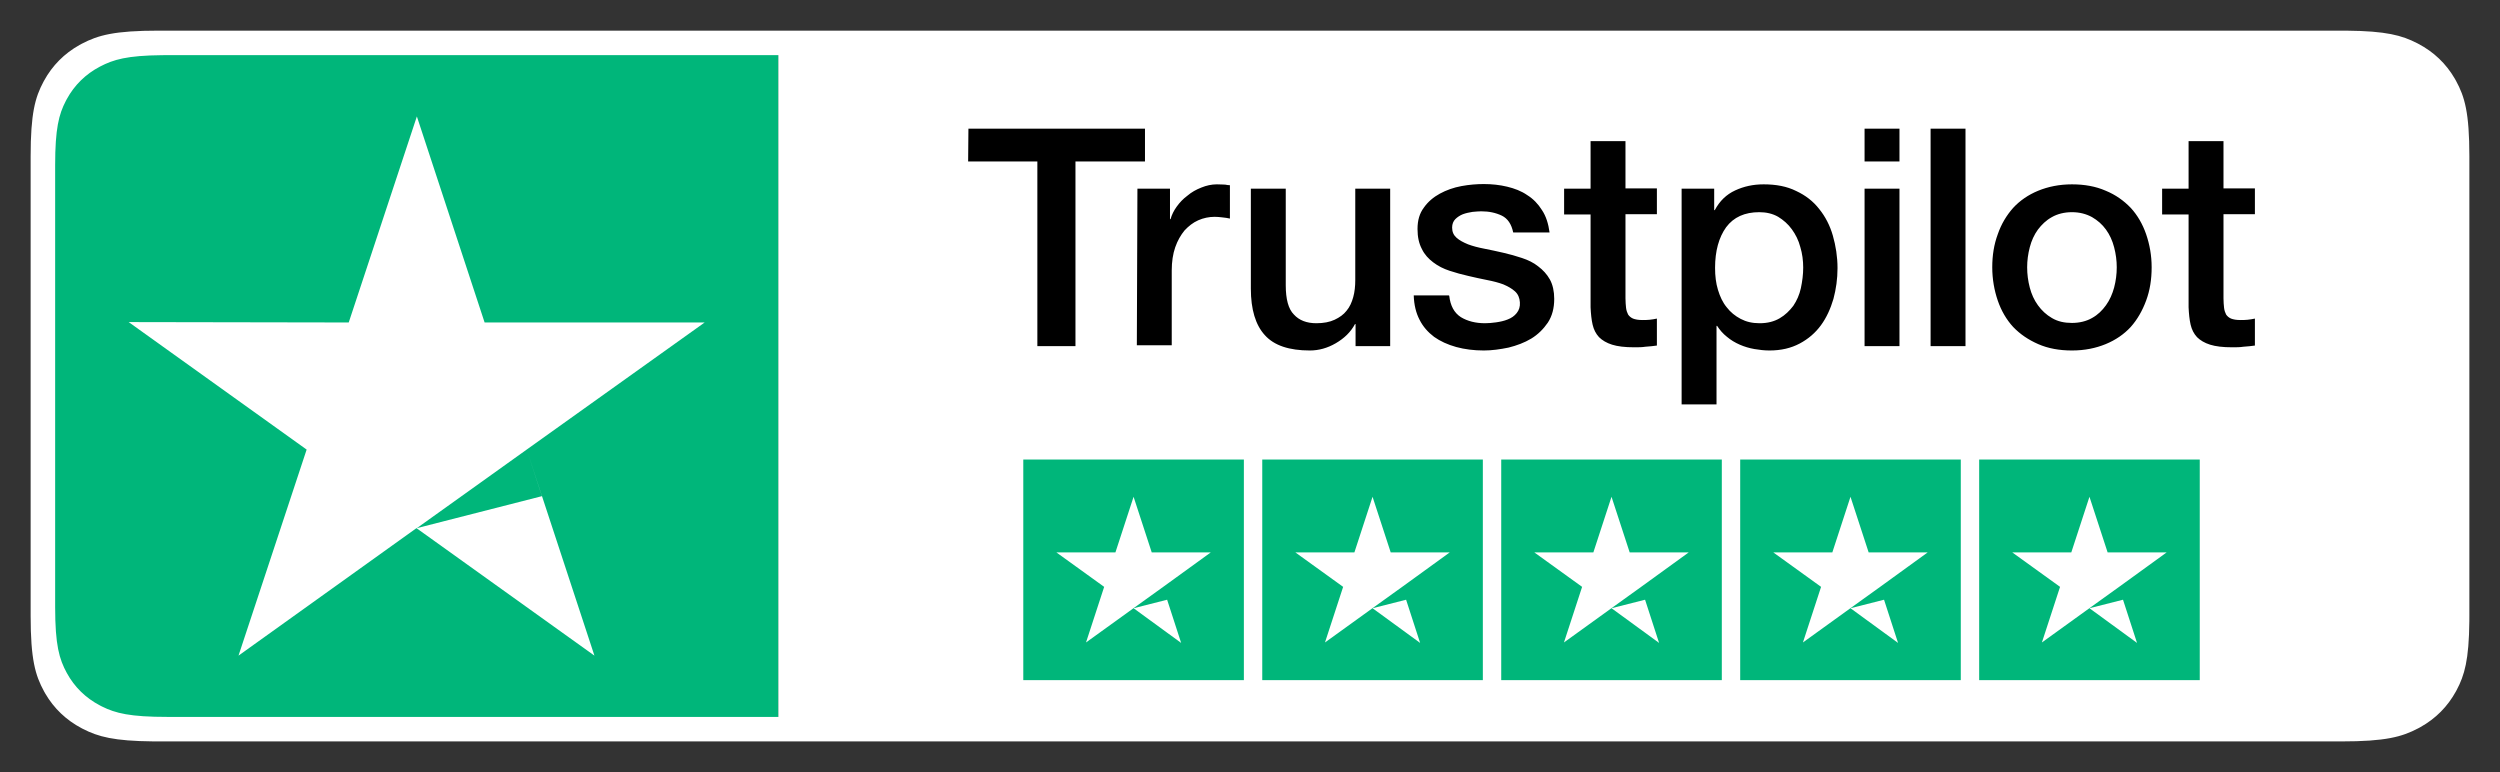 <svg xmlns="http://www.w3.org/2000/svg" xmlns:xlink="http://www.w3.org/1999/xlink" width="408px" height="126px" viewBox="0 0 408 126"><rect x="0" y="0" width="408" height="126" fill="#333333" stroke="none"/><title>Trustpilot Alt (Color) (2025)</title><g id="Trustpilot-Alt-(Color)-(2025)" stroke="none" stroke-width="1" fill="none" fill-rule="evenodd"><path d="M127,7.004 L379.298,7 L380.192,7.004 C386.574,7.061 389.106,7.743 391.571,8.978 L391.739,9.063 C394.245,10.346 396.238,12.199 397.637,14.547 L397.843,14.903 C399.25,17.42 400,19.918 400,26.804 L400,99.196 L399.996,100.052 C399.936,106.156 399.223,108.578 397.932,110.936 L397.843,111.097 C396.503,113.495 394.565,115.401 392.111,116.74 L391.739,116.937 C389.107,118.283 386.496,119 379.298,119 L127,118.996 L127,7.004 Z" id="White" fill="#FFFFFF"></path><path d="M27.587,8 L127,8.004 L127,118.996 L27.587,119 L26.697,118.996 C20.351,118.94 17.833,118.264 15.382,117.039 L15.215,116.955 C12.723,115.684 10.741,113.848 9.349,111.52 L9.145,111.168 C7.745,108.673 7,106.198 7,99.373 L7,27.627 C7,20.947 7.714,18.435 9.056,15.992 L9.145,15.832 C10.478,13.456 12.404,11.567 14.845,10.24 L15.215,10.045 C17.832,8.711 20.428,8 27.587,8 Z" id="Green" fill="#00B67A"></path><path d="M68.033,19 L79.088,52.628 L115,52.628 L85.956,73.372 L97.011,107 L67.967,86.192 L38.923,107 L50.044,73.372 L21,52.564 L56.912,52.628 L68.033,19 Z M85.956,73.372 L68.033,86.192 L88.442,80.974 L85.956,73.372 Z" id="Shape" fill="#FFFFFF" fill-rule="nonzero"></path><g id="Group" transform="translate(158, 21)" fill-rule="nonzero"><path d="M0.047,0 L28.861,0 L28.861,5.347 L17.516,5.347 L17.516,35.489 L11.297,35.489 L11.297,5.347 L0,5.347 L0.047,0 Z M27.627,9.795 L32.943,9.795 L32.943,14.763 L33.038,14.763 C33.228,14.054 33.56,13.391 34.035,12.729 C34.509,12.066 35.079,11.451 35.791,10.931 C36.456,10.363 37.215,9.937 38.07,9.606 C38.877,9.274 39.731,9.085 40.585,9.085 C41.25,9.085 41.725,9.132 41.962,9.132 C42.199,9.18 42.484,9.227 42.722,9.227 L42.722,14.669 C42.342,14.574 41.915,14.527 41.487,14.479 C41.06,14.432 40.68,14.385 40.253,14.385 C39.304,14.385 38.402,14.574 37.547,14.953 C36.693,15.331 35.981,15.899 35.316,16.609 C34.699,17.366 34.177,18.265 33.797,19.353 C33.418,20.442 33.228,21.719 33.228,23.139 L33.228,35.347 L27.532,35.347 L27.627,9.795 Z M68.829,35.489 L63.228,35.489 L63.228,31.893 L63.133,31.893 C62.421,33.218 61.377,34.211 60,35.016 C58.623,35.82 57.199,36.199 55.775,36.199 C52.405,36.199 49.937,35.394 48.418,33.691 C46.899,32.035 46.139,29.479 46.139,26.12 L46.139,9.795 L51.835,9.795 L51.835,25.552 C51.835,27.823 52.263,29.432 53.165,30.331 C54.019,31.278 55.253,31.751 56.82,31.751 C58.006,31.751 59.003,31.562 59.81,31.183 C60.617,30.804 61.282,30.331 61.756,29.716 C62.278,29.101 62.611,28.344 62.848,27.492 C63.085,26.64 63.18,25.694 63.18,24.7 L63.18,9.795 L68.877,9.795 L68.877,35.489 L68.829,35.489 Z M78.513,27.256 C78.703,28.912 79.32,30.047 80.411,30.757 C81.503,31.42 82.832,31.751 84.351,31.751 C84.873,31.751 85.491,31.703 86.155,31.609 C86.82,31.514 87.484,31.372 88.054,31.136 C88.671,30.899 89.146,30.568 89.525,30.095 C89.905,29.621 90.095,29.054 90.047,28.344 C90,27.634 89.763,27.019 89.241,26.546 C88.718,26.073 88.101,25.741 87.342,25.41 C86.582,25.126 85.68,24.89 84.684,24.7 C83.687,24.511 82.69,24.274 81.646,24.038 C80.601,23.801 79.557,23.517 78.56,23.186 C77.563,22.855 76.709,22.429 75.902,21.814 C75.142,21.246 74.478,20.536 74.051,19.637 C73.576,18.738 73.339,17.697 73.339,16.372 C73.339,14.953 73.671,13.817 74.383,12.871 C75.047,11.924 75.949,11.167 76.994,10.599 C78.038,10.032 79.225,9.606 80.506,9.369 C81.788,9.132 83.022,9.038 84.161,9.038 C85.491,9.038 86.772,9.18 87.959,9.464 C89.146,9.748 90.285,10.174 91.234,10.836 C92.231,11.451 93.038,12.303 93.655,13.297 C94.32,14.29 94.699,15.521 94.889,16.94 L88.956,16.94 C88.671,15.568 88.054,14.669 87.104,14.196 C86.108,13.722 85.016,13.486 83.734,13.486 C83.354,13.486 82.832,13.533 82.31,13.58 C81.741,13.675 81.266,13.77 80.744,13.959 C80.269,14.148 79.842,14.432 79.509,14.763 C79.177,15.095 78.987,15.568 78.987,16.136 C78.987,16.845 79.225,17.366 79.699,17.792 C80.174,18.218 80.791,18.549 81.598,18.88 C82.358,19.164 83.259,19.401 84.256,19.59 C85.253,19.779 86.297,20.016 87.342,20.252 C88.386,20.489 89.383,20.773 90.38,21.104 C91.377,21.435 92.278,21.861 93.038,22.476 C93.797,23.044 94.462,23.754 94.937,24.606 C95.411,25.457 95.649,26.546 95.649,27.776 C95.649,29.29 95.316,30.568 94.604,31.656 C93.892,32.697 92.991,33.596 91.899,34.259 C90.807,34.921 89.525,35.394 88.196,35.726 C86.82,36.009 85.491,36.199 84.161,36.199 C82.547,36.199 81.028,36.009 79.652,35.631 C78.275,35.252 77.041,34.685 76.044,33.975 C75.047,33.218 74.241,32.319 73.671,31.183 C73.101,30.095 72.769,28.77 72.722,27.208 L78.465,27.208 L78.465,27.256 L78.513,27.256 Z M97.263,9.795 L101.582,9.795 L101.582,2.035 L107.278,2.035 L107.278,9.748 L112.405,9.748 L112.405,13.959 L107.278,13.959 L107.278,27.681 C107.278,28.297 107.326,28.77 107.373,29.243 C107.421,29.669 107.563,30.047 107.706,30.331 C107.896,30.615 108.18,30.852 108.513,30.994 C108.892,31.136 109.367,31.23 110.032,31.23 C110.411,31.23 110.839,31.23 111.218,31.183 C111.598,31.136 112.025,31.088 112.405,30.994 L112.405,35.394 C111.788,35.489 111.171,35.536 110.554,35.584 C109.937,35.678 109.367,35.678 108.703,35.678 C107.184,35.678 105.997,35.536 105.095,35.252 C104.193,34.968 103.481,34.543 102.959,34.022 C102.437,33.454 102.104,32.792 101.915,31.987 C101.725,31.183 101.63,30.189 101.582,29.148 L101.582,14.006 L97.263,14.006 L97.263,9.7 L97.263,9.795 Z M116.392,9.795 L121.756,9.795 L121.756,13.297 L121.851,13.297 C122.658,11.782 123.75,10.741 125.174,10.079 C126.598,9.416 128.117,9.085 129.826,9.085 C131.867,9.085 133.623,9.416 135.142,10.174 C136.661,10.883 137.896,11.83 138.892,13.107 C139.889,14.338 140.649,15.804 141.123,17.461 C141.598,19.117 141.883,20.915 141.883,22.76 C141.883,24.511 141.646,26.167 141.218,27.776 C140.744,29.385 140.079,30.852 139.177,32.082 C138.275,33.312 137.136,34.306 135.712,35.063 C134.288,35.82 132.674,36.199 130.775,36.199 C129.968,36.199 129.114,36.104 128.307,35.962 C127.5,35.82 126.693,35.584 125.934,35.252 C125.174,34.921 124.462,34.495 123.845,33.975 C123.18,33.454 122.658,32.839 122.231,32.177 L122.136,32.177 L122.136,45 L116.44,45 L116.44,9.795 L116.392,9.795 Z M136.282,22.666 C136.282,21.53 136.139,20.394 135.807,19.306 C135.522,18.218 135.047,17.271 134.43,16.42 C133.813,15.568 133.054,14.905 132.199,14.385 C131.297,13.864 130.253,13.628 129.114,13.628 C126.741,13.628 124.937,14.432 123.703,16.088 C122.516,17.744 121.899,19.968 121.899,22.713 C121.899,24.038 122.041,25.221 122.373,26.309 C122.706,27.397 123.133,28.344 123.797,29.148 C124.415,29.953 125.174,30.568 126.076,31.041 C126.978,31.514 127.975,31.751 129.161,31.751 C130.491,31.751 131.535,31.467 132.437,30.946 C133.339,30.426 134.051,29.716 134.668,28.912 C135.237,28.06 135.665,27.114 135.902,26.025 C136.139,24.89 136.282,23.801 136.282,22.666 L136.282,22.666 Z M146.297,0 L151.994,0 L151.994,5.347 L146.297,5.347 L146.297,0 Z M146.297,9.795 L151.994,9.795 L151.994,35.489 L146.297,35.489 L146.297,9.795 Z M157.073,0 L162.769,0 L162.769,35.489 L157.073,35.489 L157.073,0 Z M180.142,36.199 C178.101,36.199 176.25,35.868 174.636,35.158 C173.022,34.448 171.693,33.549 170.554,32.366 C169.462,31.183 168.608,29.716 168.038,28.06 C167.468,26.404 167.136,24.558 167.136,22.618 C167.136,20.678 167.421,18.88 168.038,17.224 C168.608,15.568 169.462,14.148 170.554,12.918 C171.646,11.735 173.022,10.789 174.636,10.126 C176.25,9.464 178.101,9.085 180.142,9.085 C182.184,9.085 184.035,9.416 185.649,10.126 C187.263,10.789 188.592,11.735 189.731,12.918 C190.823,14.101 191.677,15.568 192.247,17.224 C192.816,18.88 193.149,20.678 193.149,22.618 C193.149,24.606 192.864,26.404 192.247,28.06 C191.63,29.716 190.823,31.136 189.731,32.366 C188.639,33.549 187.263,34.495 185.649,35.158 C184.035,35.82 182.231,36.199 180.142,36.199 Z M180.142,31.703 C181.377,31.703 182.516,31.42 183.418,30.899 C184.367,30.379 185.079,29.669 185.696,28.817 C186.313,27.965 186.741,26.972 187.025,25.931 C187.31,24.842 187.453,23.754 187.453,22.618 C187.453,21.53 187.31,20.442 187.025,19.353 C186.741,18.265 186.313,17.319 185.696,16.467 C185.079,15.615 184.32,14.953 183.418,14.432 C182.468,13.912 181.377,13.628 180.142,13.628 C178.908,13.628 177.769,13.912 176.867,14.432 C175.918,14.953 175.206,15.662 174.589,16.467 C173.972,17.319 173.544,18.265 173.259,19.353 C172.975,20.442 172.832,21.53 172.832,22.618 C172.832,23.754 172.975,24.842 173.259,25.931 C173.544,27.019 173.972,27.965 174.589,28.817 C175.206,29.669 175.965,30.379 176.867,30.899 C177.816,31.467 178.908,31.703 180.142,31.703 Z M194.858,9.795 L199.177,9.795 L199.177,2.035 L204.873,2.035 L204.873,9.748 L210,9.748 L210,13.959 L204.873,13.959 L204.873,27.681 C204.873,28.297 204.921,28.77 204.968,29.243 C205.016,29.669 205.158,30.047 205.301,30.331 C205.491,30.615 205.775,30.852 206.108,30.994 C206.487,31.136 206.962,31.23 207.627,31.23 C208.006,31.23 208.434,31.23 208.813,31.183 C209.193,31.136 209.62,31.088 210,30.994 L210,35.394 C209.383,35.489 208.766,35.536 208.149,35.584 C207.532,35.678 206.962,35.678 206.297,35.678 C204.778,35.678 203.592,35.536 202.69,35.252 C201.788,34.968 201.076,34.543 200.554,34.022 C200.032,33.454 199.699,32.792 199.509,31.987 C199.32,31.183 199.225,30.189 199.177,29.148 L199.177,14.006 L194.858,14.006 L194.858,9.7 L194.858,9.795 Z" id="Logotype" fill="#000000"></path><path d="M45,54 L45,90 L9,90 L9,54 L45,54 Z M32.475,76.875 L27,78.263 L34.763,83.925 L32.475,76.875 Z M27,60.075 L24.038,69.15 L14.4,69.15 L22.2,74.775 L19.238,83.85 L27.038,78.225 L31.837,74.775 L39.6,69.15 L29.962,69.15 L27,60.075 Z M84,54 L84,90 L48,90 L48,54 L84,54 Z M71.475,76.875 L66,78.263 L73.763,83.925 L71.475,76.875 Z M66,60.075 L63.038,69.15 L53.4,69.15 L61.2,74.775 L58.237,83.85 L66.037,78.225 L70.838,74.775 L78.6,69.15 L68.963,69.15 L66,60.075 Z M123,54 L123,90 L87,90 L87,54 L123,54 Z M110.475,76.875 L105,78.263 L112.763,83.925 L110.475,76.875 Z M105,60.075 L102.037,69.15 L92.4,69.15 L100.2,74.775 L97.237,83.85 L105.037,78.225 L109.838,74.775 L117.6,69.15 L107.963,69.15 L105,60.075 Z M162,54 L162,90 L126,90 L126,54 L162,54 Z M149.475,76.875 L144,78.263 L151.762,83.925 L149.475,76.875 Z M144,60.075 L141.037,69.15 L131.4,69.15 L139.2,74.775 L136.238,83.85 L144.037,78.225 L148.838,74.775 L156.6,69.15 L146.963,69.15 L144,60.075 Z M201,54 L201,90 L165,90 L165,54 L201,54 Z M188.475,76.875 L183,78.263 L190.762,83.925 L188.475,76.875 Z M183,60.075 L180.037,69.15 L170.4,69.15 L178.2,74.775 L175.238,83.85 L183.037,78.225 L187.838,74.775 L195.6,69.15 L185.963,69.15 L183,60.075 Z" id="5-Stars" fill="#00B67A"></path></g><path d="M25.93,5 L382.07,5 L382.975,5.004 C389.426,5.063 391.986,5.769 394.478,7.049 L394.648,7.137 C397.182,8.465 399.196,10.384 400.612,12.817 L400.819,13.185 C402.242,15.793 403,18.379 403,25.511 L403,100.489 L402.996,101.375 C402.936,107.698 402.215,110.206 400.909,112.648 L400.819,112.815 C399.464,115.298 397.506,117.272 395.024,118.659 L394.648,118.863 C391.987,120.257 389.348,121 382.07,121 L25.93,121 L25.025,120.996 C18.574,120.937 16.014,120.231 13.522,118.951 L13.352,118.863 C10.818,117.535 8.804,115.616 7.388,113.183 L7.181,112.815 C5.758,110.207 5,107.621 5,100.489 L5,25.511 C5,18.531 5.726,15.905 7.091,13.352 L7.181,13.185 C8.536,10.702 10.494,8.728 12.976,7.341 L13.352,7.137 C16.013,5.743 18.652,5 25.93,5 Z M380.68,9 L27.32,9 L26.457,9.004 C20.735,9.062 18.531,9.707 16.311,10.87 C13.982,12.09 12.154,13.881 10.909,16.162 L10.739,16.481 C9.603,18.663 9,20.997 9,26.947 L9,99.053 C9,105.293 9.663,107.556 10.909,109.838 C12.154,112.119 13.982,113.91 16.311,115.13 L16.636,115.297 C18.863,116.409 21.246,117 27.32,117 L380.68,117 L381.543,116.996 C387.265,116.938 389.469,116.293 391.689,115.13 C394.018,113.91 395.846,112.119 397.091,109.838 L397.261,109.519 C398.397,107.337 399,105.003 399,99.053 L399,26.947 L398.996,26.102 C398.937,20.496 398.279,18.337 397.091,16.162 C395.846,13.881 394.018,12.09 391.689,10.87 L391.364,10.703 C389.137,9.591 386.754,9 380.68,9 Z" id="Outline" fill="#FFFFFF"></path></g></svg>